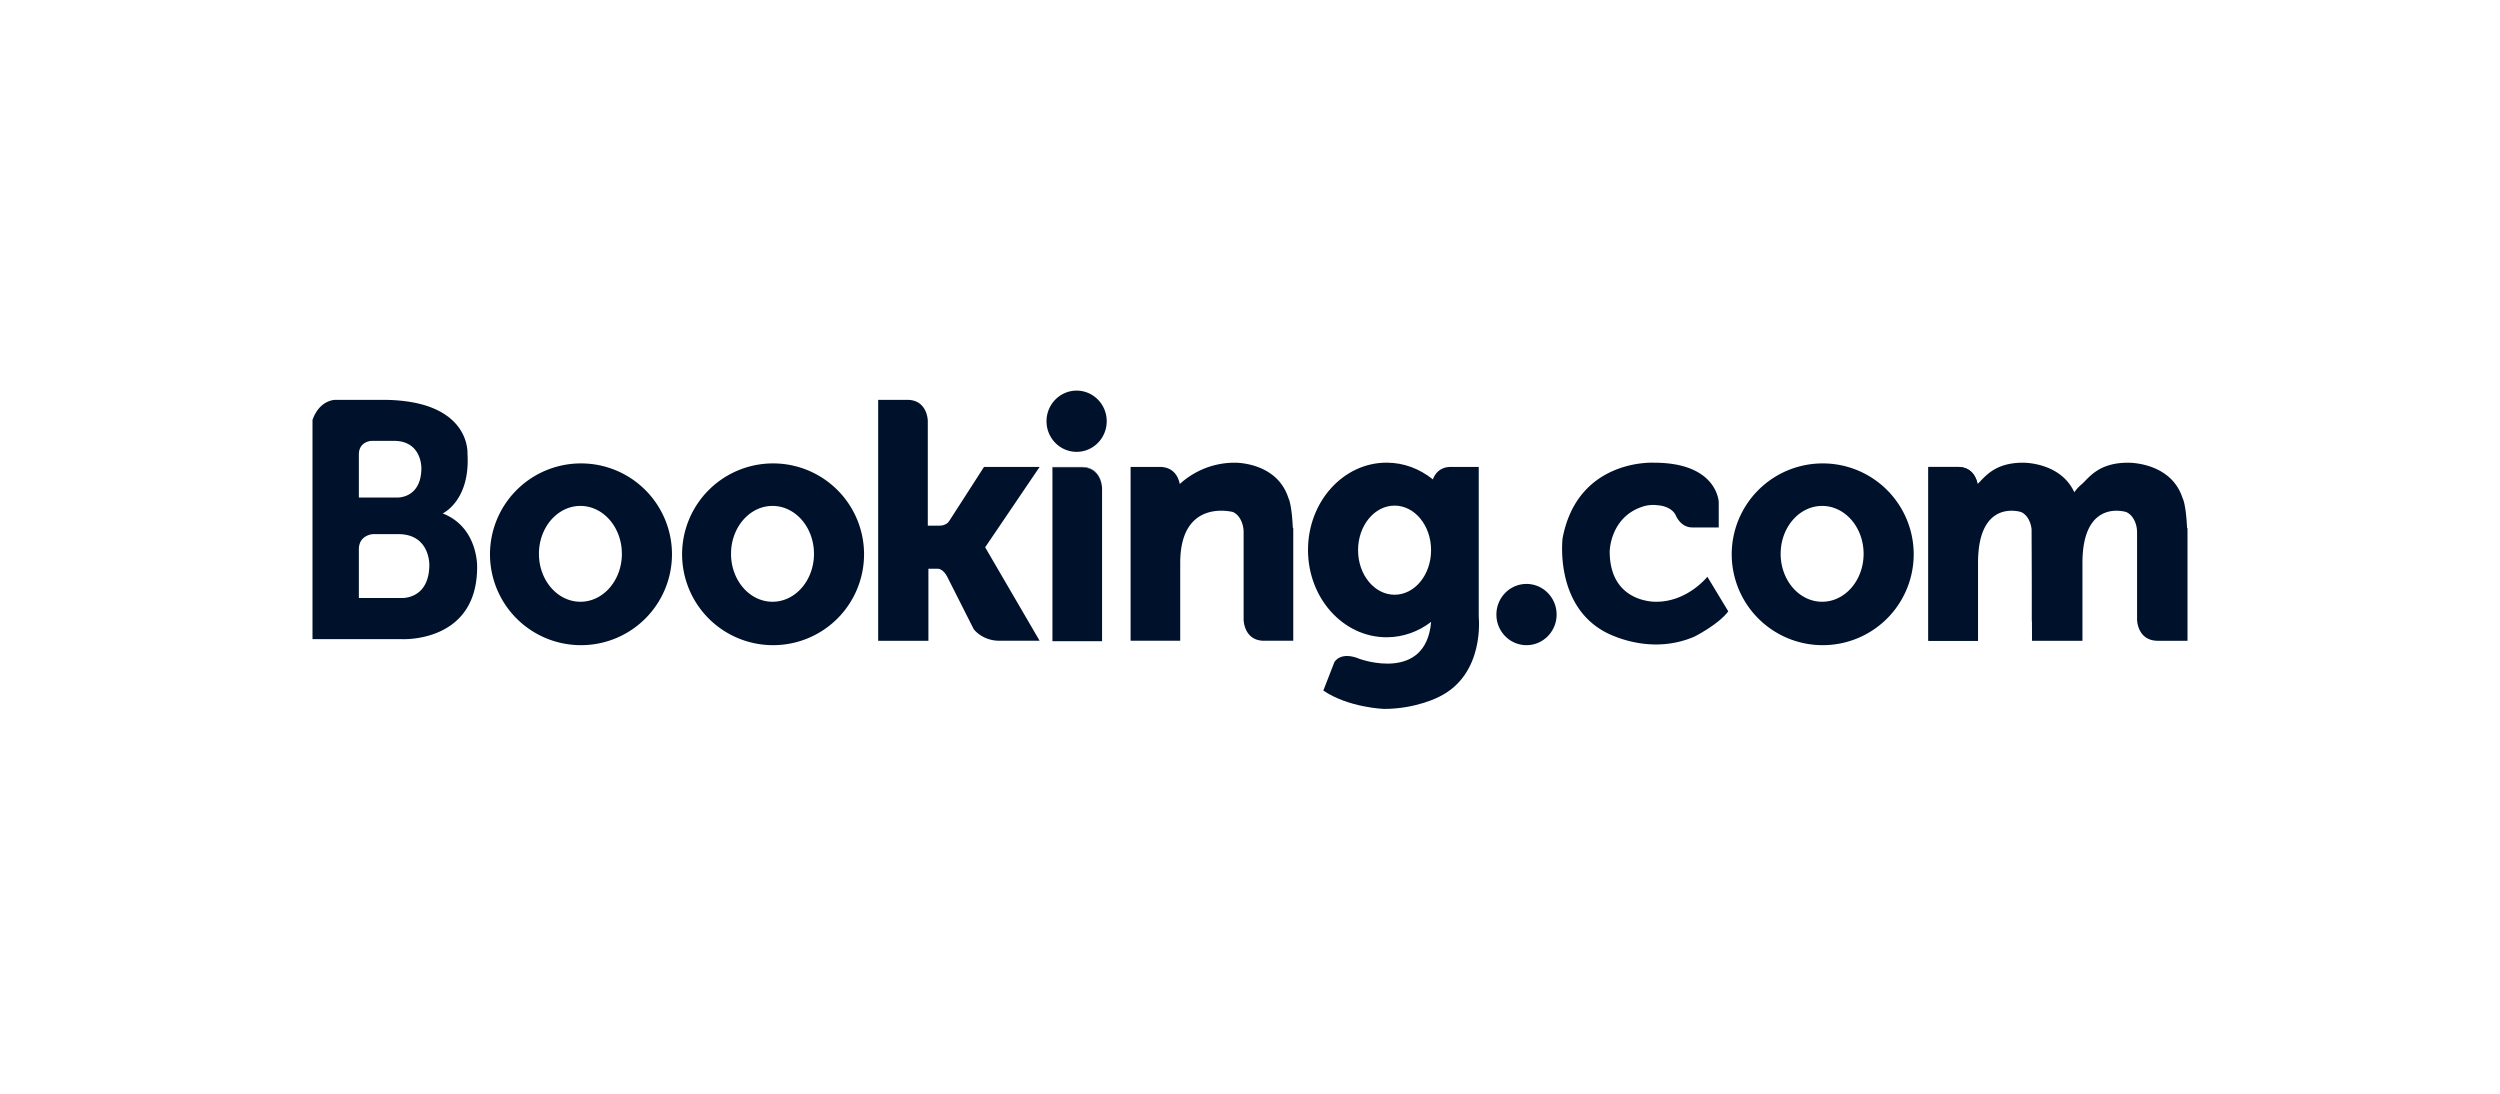 <svg xmlns="http://www.w3.org/2000/svg" fill="none" viewBox="0 0 160 70"><path fill="#00112C" fill-rule="evenodd" d="M27.477 36.139c0 2.216-1.745 2.133-1.745 2.133h-2.765v-3.11c0-.937.902-.977.902-.977h1.628c2.017 0 1.98 1.954 1.98 1.954m-4.51-7.057c0-.832.8-.867.8-.867h1.444c1.79 0 1.757 1.734 1.757 1.734 0 1.966-1.548 1.893-1.548 1.893h-2.453zm5.363 3.777s1.78-.808 1.588-3.829c0 0 .235-3.44-5.441-3.44h-3s-1.013-.03-1.477 1.287v14.028h5.712s4.824.269 4.824-4.607c0 0 .088-2.542-2.206-3.44M37.146 38.512c-1.466 0-2.654-1.373-2.654-3.067 0-1.693 1.188-3.066 2.654-3.066s2.654 1.373 2.654 3.066c0 1.694-1.188 3.067-2.654 3.067m.037-8.854a5.82 5.82 0 0 0-5.824 5.816 5.82 5.82 0 0 0 5.824 5.817 5.82 5.82 0 0 0 5.824-5.817 5.82 5.82 0 0 0-5.824-5.816M49.44 38.512c-1.466 0-2.654-1.373-2.654-3.067 0-1.693 1.188-3.066 2.654-3.066s2.655 1.373 2.655 3.066c0 1.694-1.189 3.067-2.655 3.067m.037-8.854a5.82 5.82 0 0 0-5.823 5.816 5.82 5.82 0 0 0 5.823 5.817 5.82 5.82 0 0 0 5.823-5.817 5.82 5.82 0 0 0-5.823-5.816M116.617 38.512c-1.466 0-2.655-1.373-2.655-3.067 0-1.693 1.189-3.066 2.655-3.066s2.654 1.373 2.654 3.066c0 1.694-1.188 3.067-2.654 3.067m.037-8.854a5.82 5.82 0 0 0-5.824 5.816 5.82 5.82 0 0 0 5.824 5.817 5.82 5.82 0 0 0 5.823-5.817 5.82 5.82 0 0 0-5.823-5.816M56.203 25.59v15.42h3.215v-4.612h.588s.353-.04.662.603l1.647 3.26s.53.748 1.662.748h2.559l-3.486-5.982 3.486-5.144h-3.559s-2.064 3.211-2.18 3.387c-.118.18-.158.237-.384.326-.122.049-.325.048-.532.048h-.502v-6.718s-.02-1.336-1.314-1.336zM126.593 37.936V31.22s-.02-1.337-1.314-1.337h-1.862V41.01h3.176zM70.83 26.96c0 1.081-.863 1.958-1.927 1.958s-1.926-.877-1.926-1.959S67.839 25 68.903 25s1.927.877 1.927 1.96M99.623 39.331c0 1.082-.863 1.96-1.927 1.96s-1.926-.878-1.926-1.96.862-1.959 1.926-1.959 1.927.878 1.927 1.96M82.742 33.782c-.076-1.566-.28-1.895-.28-1.895-.735-2.333-3.441-2.274-3.441-2.274-1.85 0-3.07.95-3.516 1.365-.075-.385-.34-1.095-1.285-1.095h-1.862v11.126h3.176v-4.98c0-4.167 3.37-3.26 3.37-3.26.416.174.688.723.688 1.296v5.608s.02 1.336 1.314 1.336h1.863v-7.193z" clip-rule="evenodd"/><path fill="#00112C" fill-rule="evenodd" d="M139.972 33.782c-.076-1.566-.284-1.895-.284-1.895-.747-2.333-3.496-2.274-3.496-2.274-1.879 0-2.492.95-2.945 1.365a2.5 2.5 0 0 0-.491.527c-.894-1.944-3.294-1.892-3.294-1.892-1.849 0-2.453.95-2.899 1.365-.074-.385-.34-1.096-1.284-1.096h-1.862V41.01h3.176v-4.98c0-4.167 2.752-3.26 2.752-3.26.368.154.622.6.676 1.097l.013 3.204v2.603s.001.048.01.125l.005 1.211h3.228v-4.98c0-4.167 2.795-3.26 2.795-3.26.424.174.7.723.7 1.296l.001.902v4.706s.02 1.336 1.334 1.336H140v-7.193zM109.999 32.14s-.066-2.527-4.14-2.527c0 0-4.882-.284-5.853 4.831 0 0-.522 4.157 2.608 5.942 0 0 2.775 1.665 5.819.362 0 0 1.551-.778 2.176-1.623l-1.338-2.213s-1.265 1.6-3.265 1.6c0 0-2.985.12-2.985-3.218 0 0 .015-2.156 2.059-2.854 0 0 .456-.18.985-.105 0 0 .853.015 1.177.628 0 0 .294.793 1.059.793h1.698zM70.532 31.247v-.029s-.02-1.335-1.314-1.335h-1.862v.028h1.862c1.295 0 1.314 1.336 1.314 1.336" clip-rule="evenodd"/><path fill="#00112C" fill-rule="evenodd" d="M70.532 31.247s-.02-1.336-1.314-1.336h-1.862v11.127h3.176zM89.253 38.063c-1.29 0-2.337-1.277-2.337-2.852s1.047-2.852 2.337-2.852 2.336 1.277 2.336 2.852-1.046 2.852-2.336 2.852m5.386 1.426v-9.606h-1.786c-.703 0-1.013.427-1.151.799-.83-.673-1.853-1.072-2.96-1.072-2.778 0-5.03 2.502-5.03 5.588 0 3.085 2.252 5.587 5.03 5.587 1.059 0 2.04-.364 2.85-.985-.334 3.9-4.546 2.38-4.546 2.38-1.275-.538-1.647.2-1.647.2l-.706 1.815c1.608 1.096 3.882 1.176 3.882 1.176 2.078 0 3.53-.777 3.53-.777 2.94-1.436 2.534-5.105 2.534-5.105" clip-rule="evenodd"/></svg>